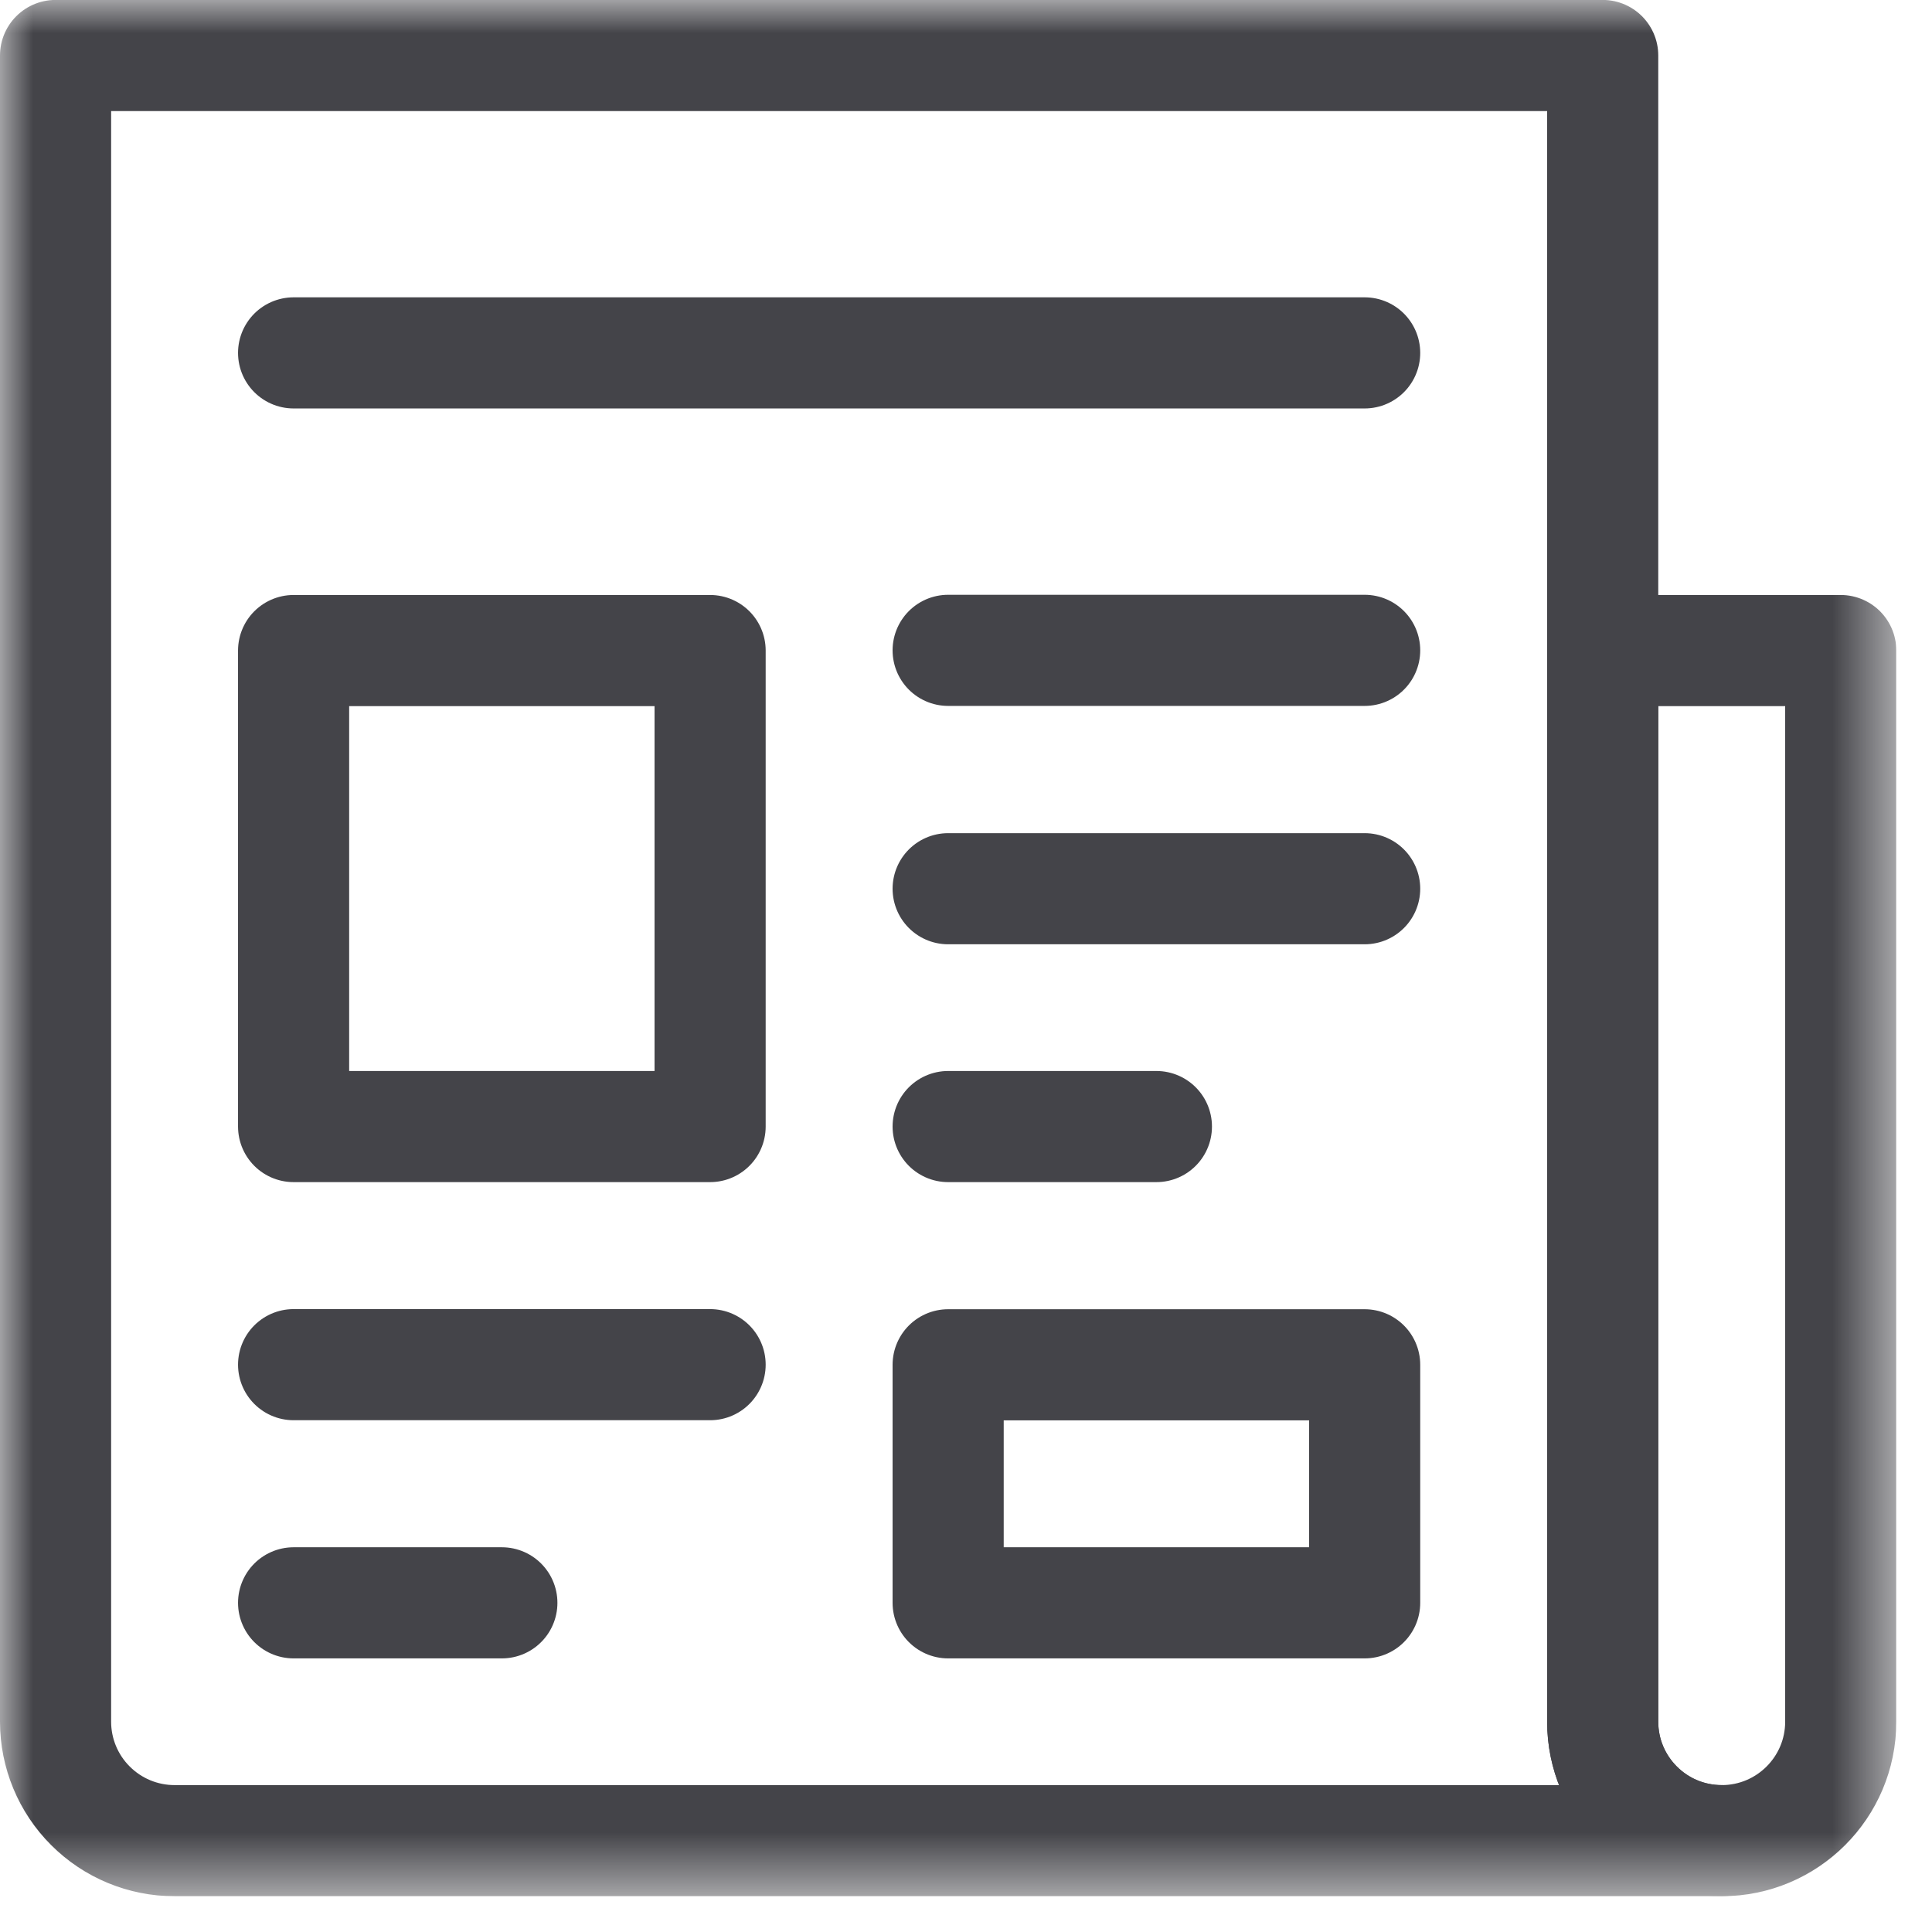 <svg width="29" height="29" viewBox="0 0 29 29" fill="none" xmlns="http://www.w3.org/2000/svg">
<g clip-path="url(#clip0_10334_401)">
<mask id="mask0_10334_401" style="mask-type:luminance" maskUnits="userSpaceOnUse" x="0" y="-1" width="29" height="30">
<path d="M0 -0.003H28.464V28.461H0V-0.003Z" fill="white"/>
</mask>
<g mask="url(#mask0_10334_401)">
<path d="M24.057 0.833V25.843C24.057 26.829 24.856 27.629 25.842 27.629H25.843H2.62C2.147 27.629 1.692 27.441 1.357 27.105C1.022 26.771 0.834 26.316 0.834 25.843V0.833H24.057Z" stroke="#444449" stroke-width="1.668" stroke-miterlimit="10" stroke-linecap="round" stroke-linejoin="round"/>
<path d="M27.63 9.765V25.843C27.63 26.829 26.83 27.629 25.843 27.629C24.857 27.629 24.057 26.829 24.057 25.843V9.765H27.63Z" stroke="#444449" stroke-width="1.668" stroke-miterlimit="10" stroke-linecap="round" stroke-linejoin="round"/>
<path d="M4.407 5.297H20.484" stroke="#444449" stroke-width="1.668" stroke-miterlimit="10" stroke-linecap="round" stroke-linejoin="round"/>
<path d="M4.407 20.484H10.659" stroke="#444449" stroke-width="1.668" stroke-miterlimit="10" stroke-linecap="round" stroke-linejoin="round"/>
<path d="M4.407 24.059H7.533" stroke="#444449" stroke-width="1.668" stroke-miterlimit="10" stroke-linecap="round" stroke-linejoin="round"/>
<path d="M14.232 16.91H17.358" stroke="#444449" stroke-width="1.668" stroke-miterlimit="10" stroke-linecap="round" stroke-linejoin="round"/>
<path d="M14.232 13.34H20.484" stroke="#444449" stroke-width="1.668" stroke-miterlimit="10" stroke-linecap="round" stroke-linejoin="round"/>
<path d="M14.232 9.762H20.484" stroke="#444449" stroke-width="1.668" stroke-miterlimit="10" stroke-linecap="round" stroke-linejoin="round"/>
<path d="M4.407 16.91H10.659V9.765H4.407V16.91Z" stroke="#444449" stroke-width="1.668" stroke-miterlimit="10" stroke-linecap="round" stroke-linejoin="round"/>
<path d="M14.232 24.059H20.484V20.486H14.232V24.059Z" stroke="#444449" stroke-width="1.668" stroke-miterlimit="10" stroke-linecap="round" stroke-linejoin="round"/>
</g>
</g>
<defs>
<clipPath id="clip0_10334_401">
<rect width="28.464" height="28.464" fill="white"/>
</clipPath>
</defs>
</svg>
